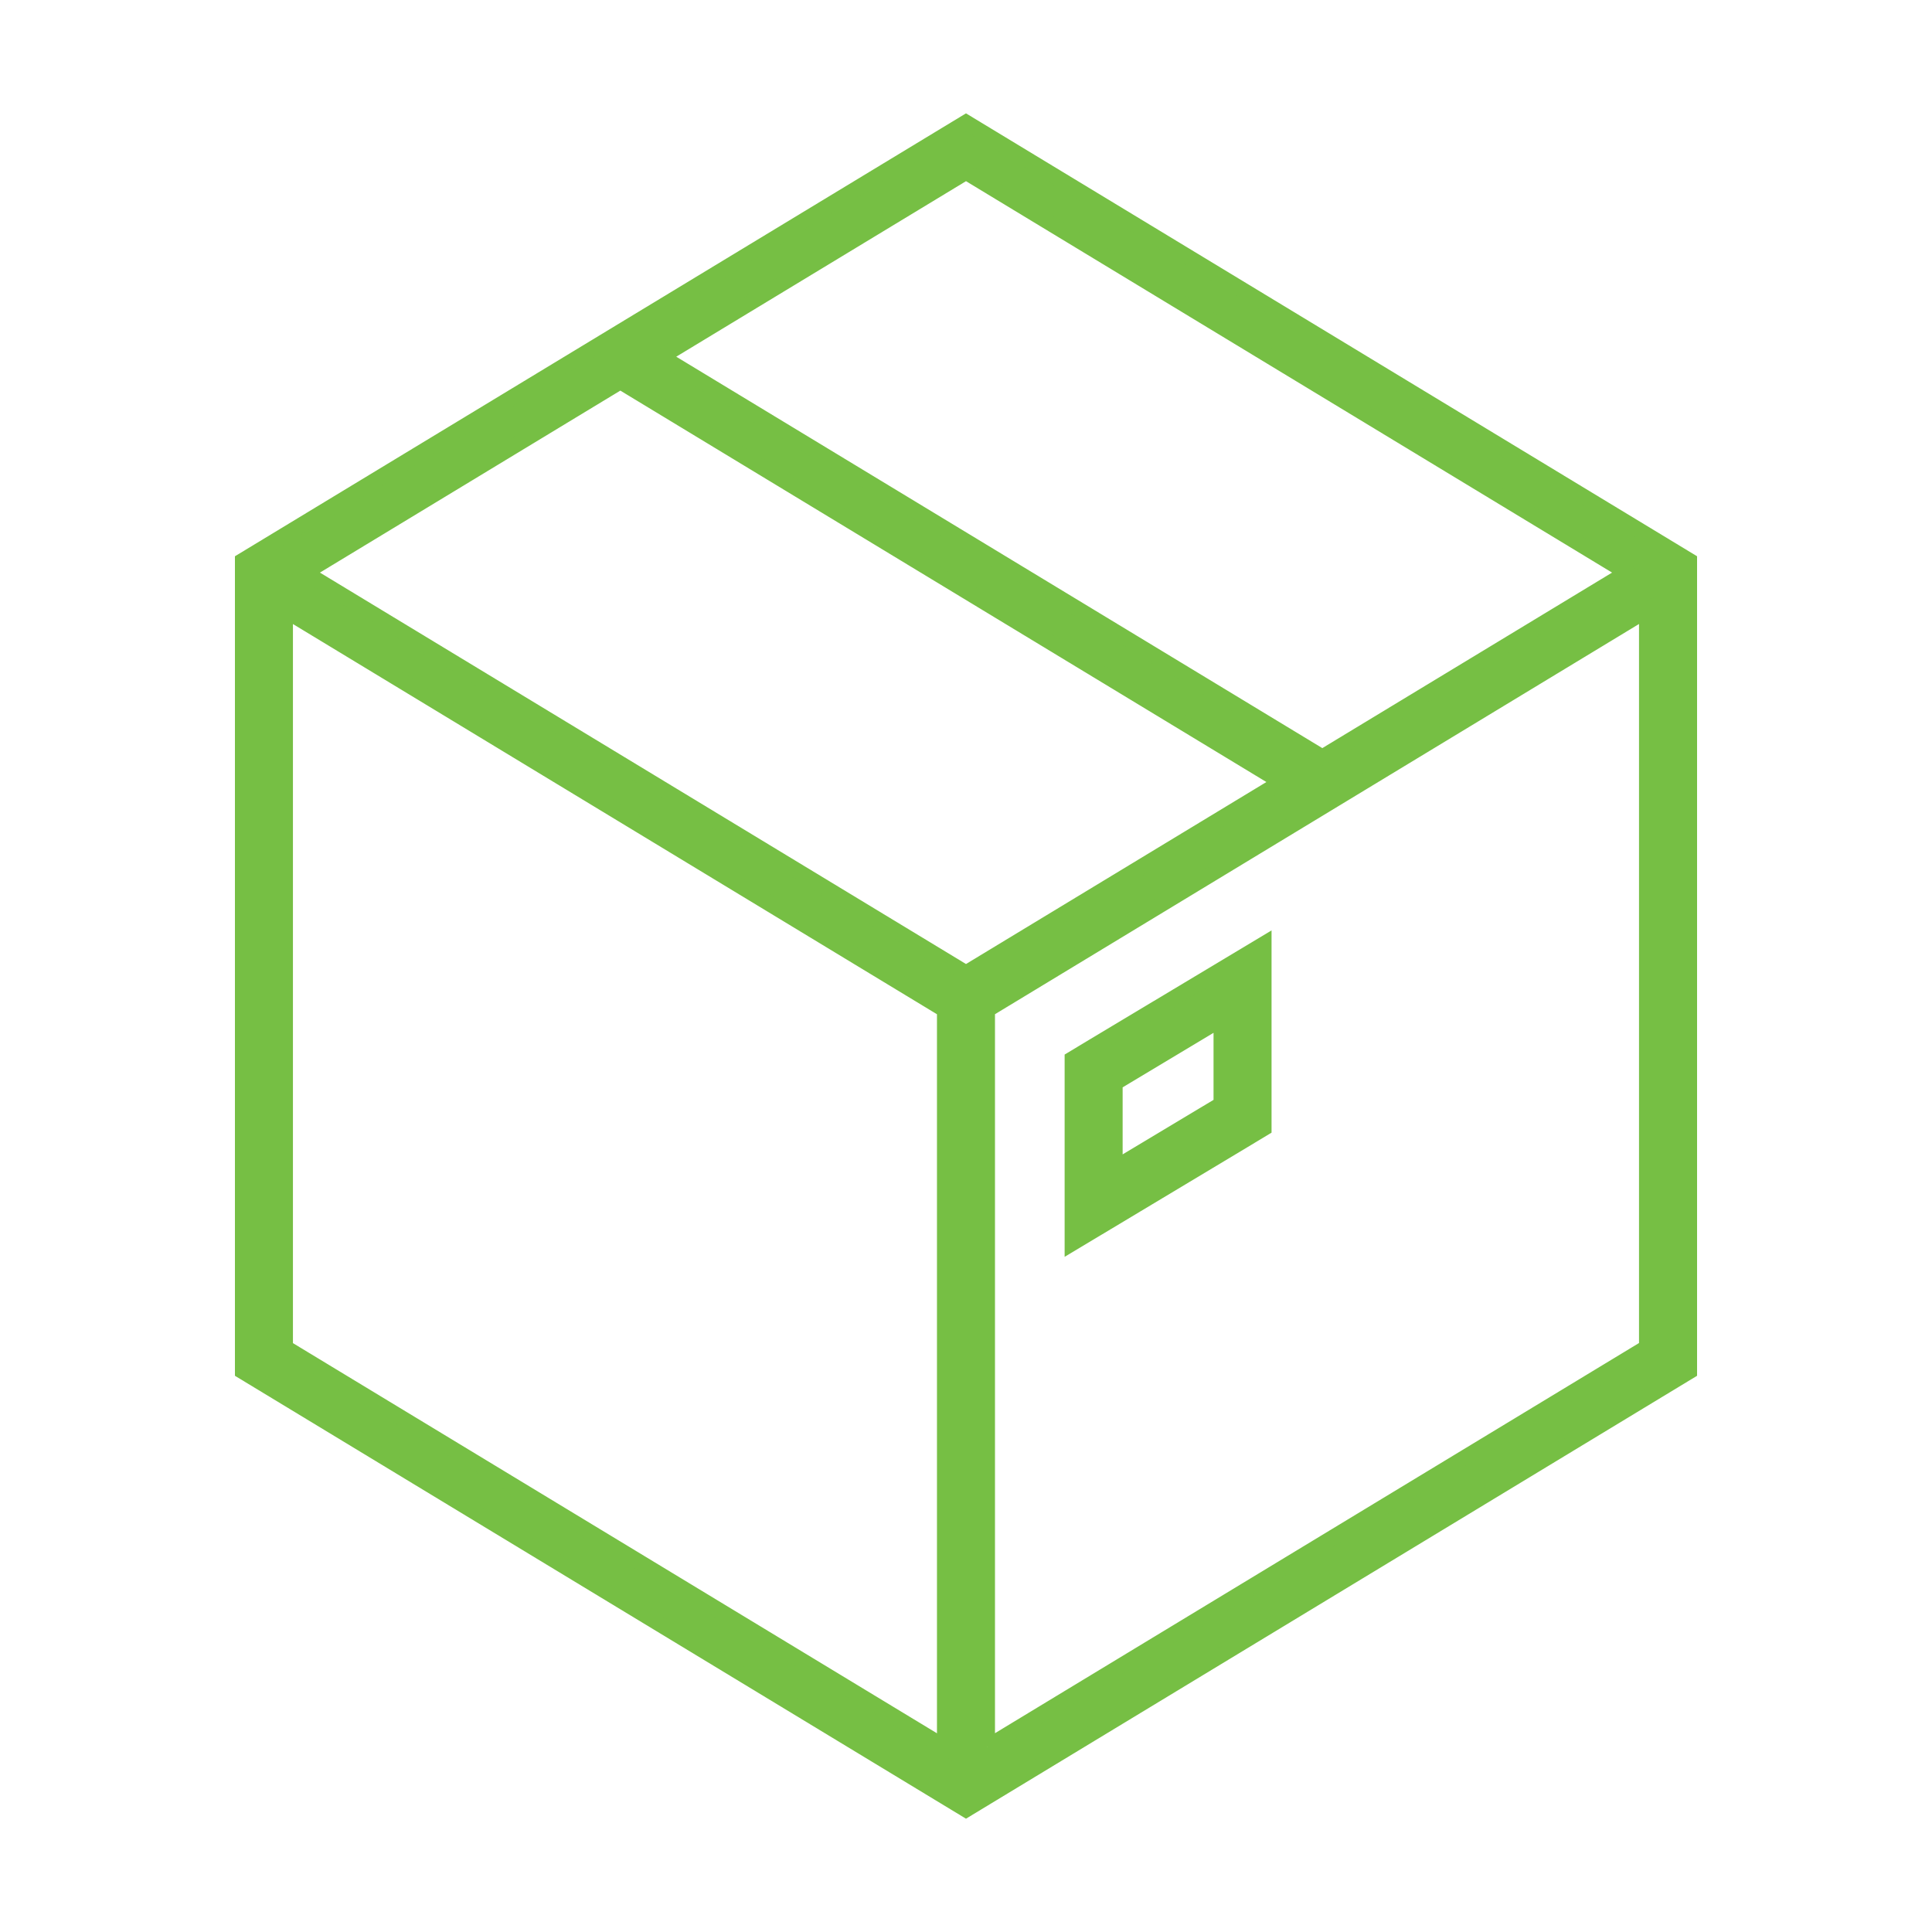 <?xml version="1.0" encoding="UTF-8"?><svg id="uuid-b4712441-dc8c-48bc-9236-08bdb7eb95c2" xmlns="http://www.w3.org/2000/svg" viewBox="0 0 400 400"><defs><style>.uuid-58141753-edfc-414e-ba62-d18cb25f8337{fill:none;stroke:#76bf44;stroke-width:3.2px;}.uuid-4c0ed58e-899a-4354-a3e2-d4d3492e2400{fill:#76bf44;}</style></defs><path class="uuid-4c0ed58e-899a-4354-a3e2-d4d3492e2400" d="M200,25.34L50.24,116.07v167.87l149.76,90.73,149.76-90.73V116.07L200,25.34h0ZM336.85,118.55l-63.08,38.21-136.85-82.91,63.08-38.21,136.85,82.91h0ZM200,201.46L63.15,118.55l65.28-39.55,136.85,82.91-65.28,39.55h0ZM59.05,126.36l136.54,82.73v152.61l-136.54-82.72V126.36h0ZM204.4,361.69v-152.61l136.54-82.73v152.61l-136.54,82.72h0Z"/><path class="uuid-58141753-edfc-414e-ba62-d18cb25f8337" d="M200,25.34L50.24,116.07v167.87l149.76,90.73,149.76-90.73V116.07L200,25.34h0ZM336.85,118.55l-63.08,38.21-136.85-82.91,63.08-38.21,136.85,82.91h0ZM200,201.46L63.15,118.55l65.28-39.55,136.85,82.91-65.28,39.55h0ZM59.05,126.36l136.54,82.73v152.61l-136.54-82.72V126.36h0ZM204.4,361.69v-152.61l136.54-82.73v152.61l-136.54,82.72h0Z"/><path class="uuid-4c0ed58e-899a-4354-a3e2-d4d3492e2400" d="M226.3,216.66l-4.28,2.58v38.15l13.34-8,22.02-13.21,4.28-2.58v-38.14l-13.34,8-22.02,13.2h0ZM252.85,228.62l-22.02,13.21v-17.61l22.02-13.21v17.61h0Z"/><path class="uuid-58141753-edfc-414e-ba62-d18cb25f8337" d="M226.3,216.66l-4.28,2.58v38.15l13.34-8,22.02-13.21,4.28-2.58v-38.14l-13.34,8-22.02,13.2h0ZM252.85,228.62l-22.02,13.21v-17.61l22.02-13.21v17.61h0Z"/></svg>